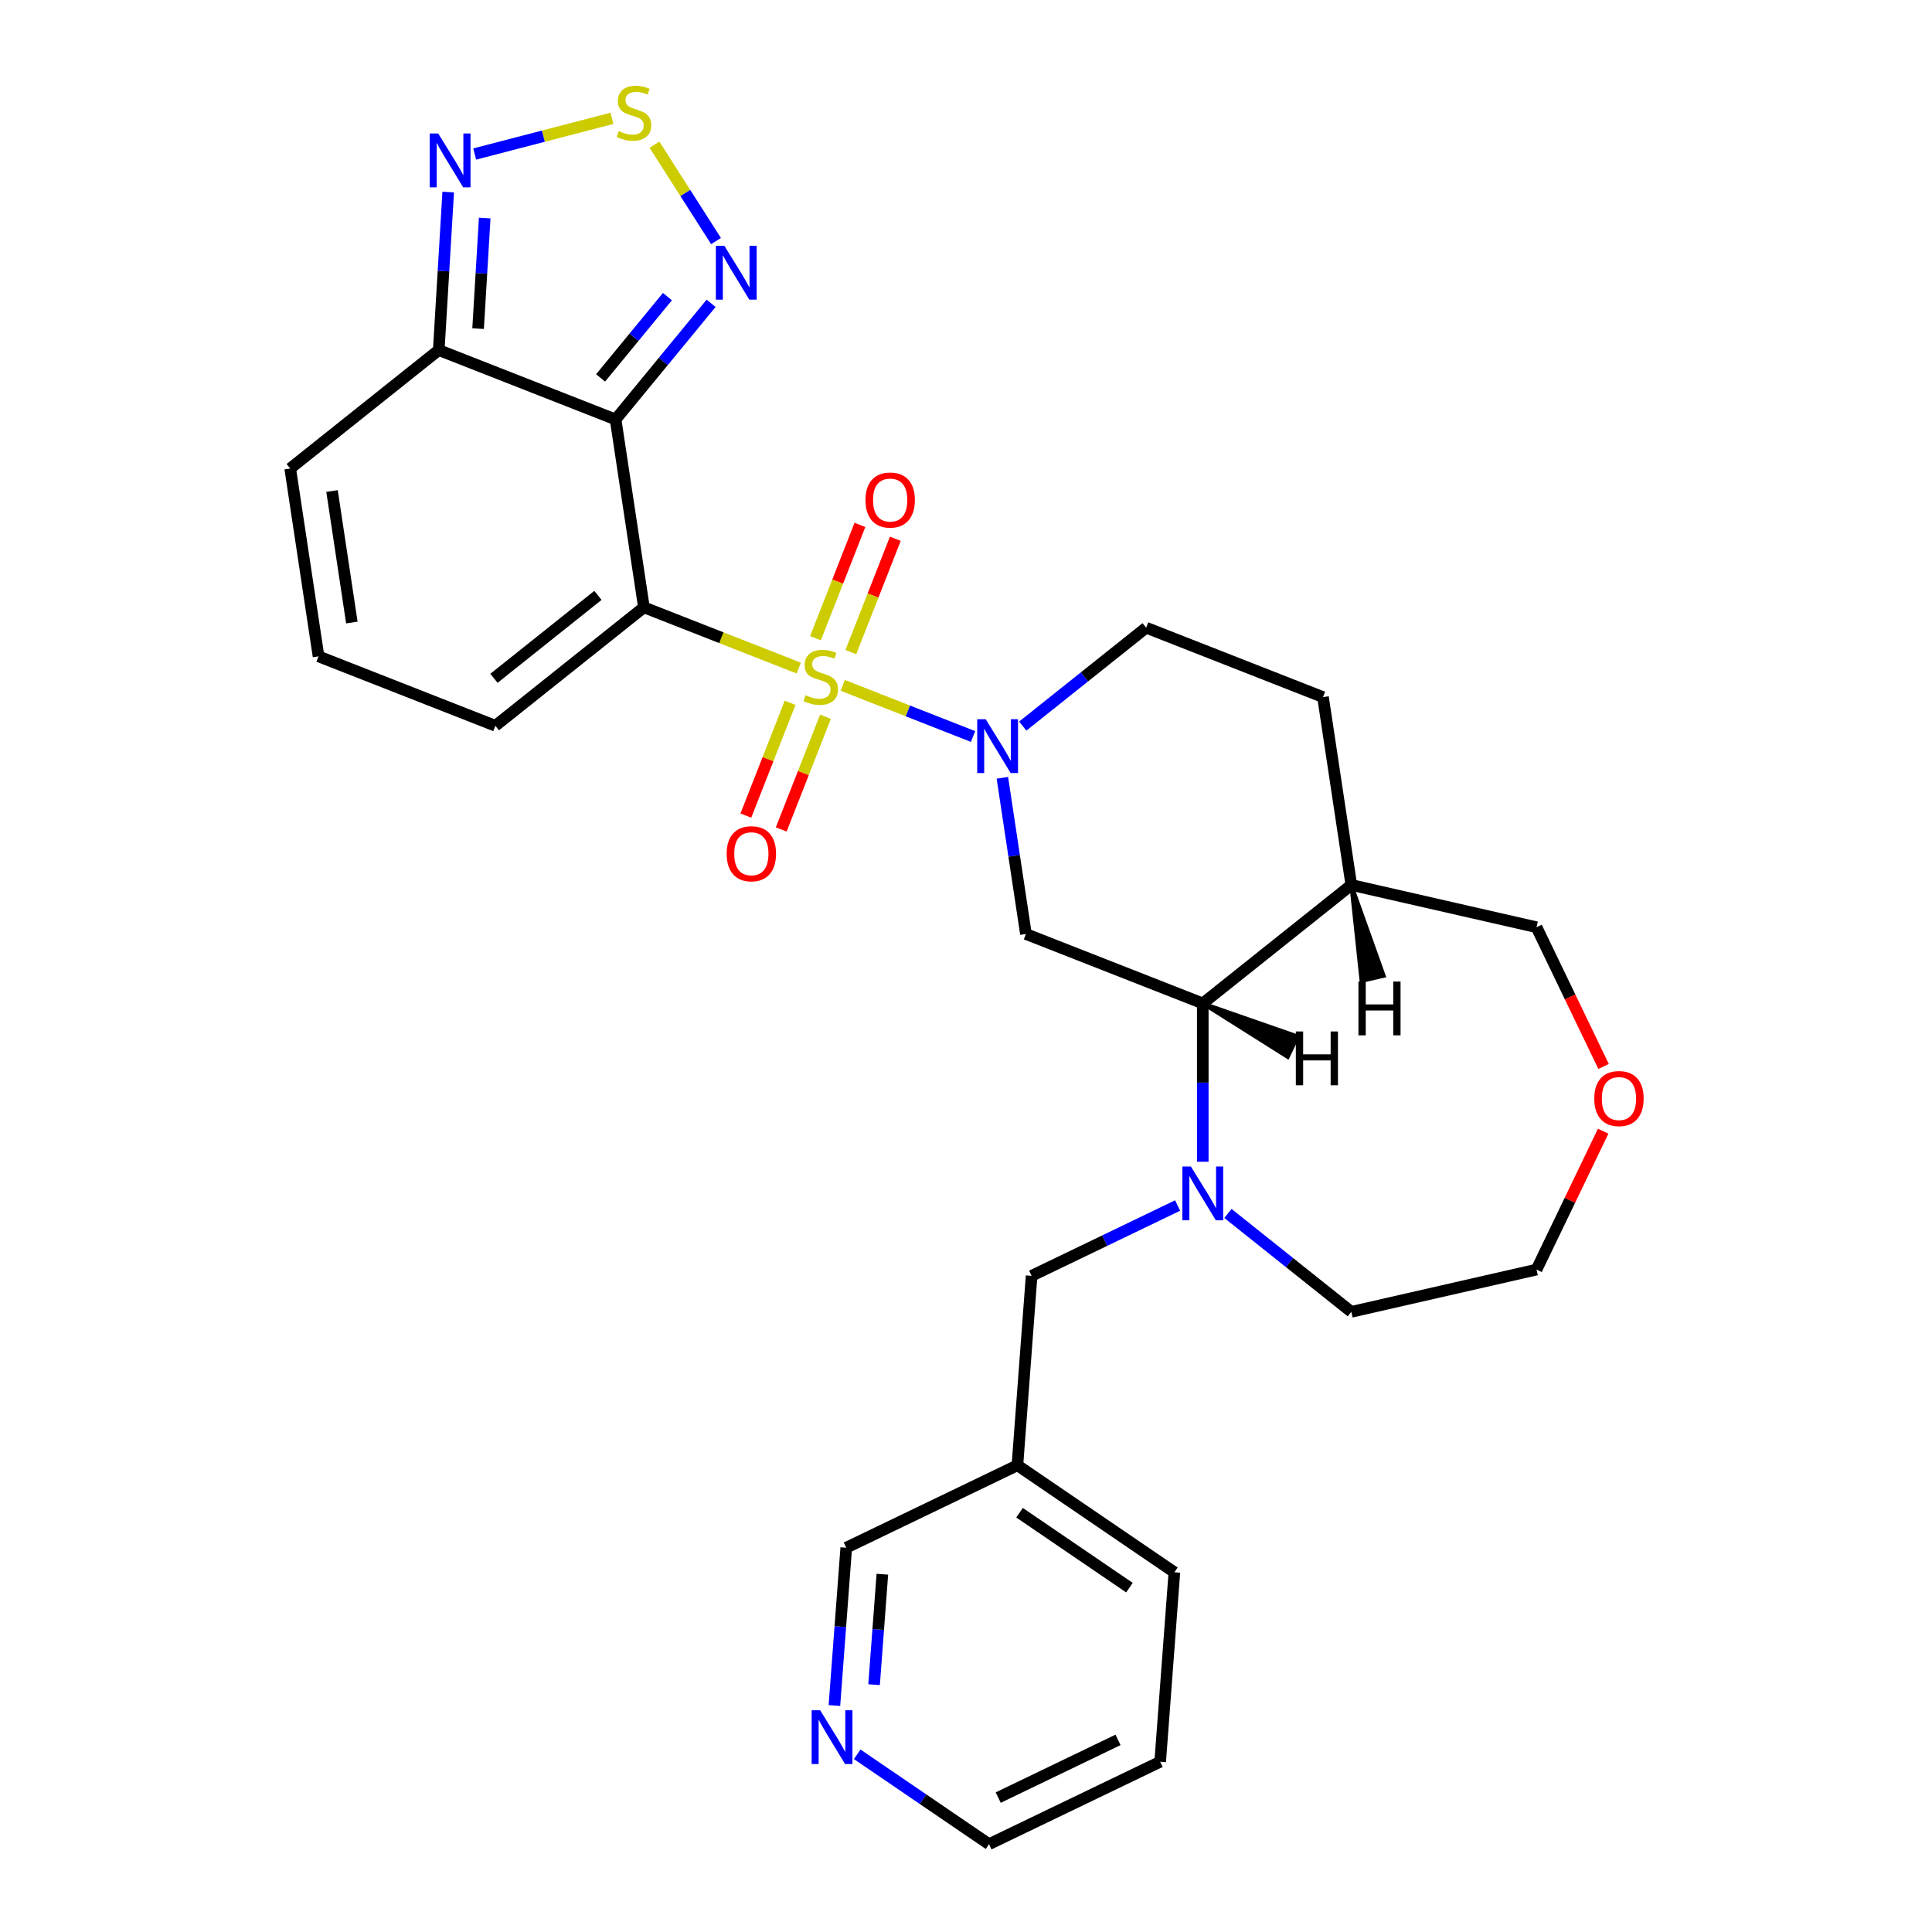 <?xml version='1.0' encoding='iso-8859-1'?>
<svg version='1.1' baseProfile='full'
              xmlns='http://www.w3.org/2000/svg'
                      xmlns:rdkit='http://www.rdkit.org/xml'
                      xmlns:xlink='http://www.w3.org/1999/xlink'
                  xml:space='preserve'
width='1000px' height='1000px' viewBox='0 0 1000 1000'>
<!-- END OF HEADER -->
<rect style='opacity:1.0;fill:#FFFFFF;stroke:none' width='1000' height='1000' x='0' y='0'> </rect>
<path class='bond-0' d='M 413.437,345.807 L 373.362,330.078' style='fill:none;fill-rule:evenodd;stroke:#CCCC00;stroke-width:6px;stroke-linecap:butt;stroke-linejoin:miter;stroke-opacity:1' />
<path class='bond-0' d='M 373.362,330.078 L 333.287,314.35' style='fill:none;fill-rule:evenodd;stroke:#000000;stroke-width:6px;stroke-linecap:butt;stroke-linejoin:miter;stroke-opacity:1' />
<path class='bond-2' d='M 436.211,354.745 L 469.93,367.978' style='fill:none;fill-rule:evenodd;stroke:#CCCC00;stroke-width:6px;stroke-linecap:butt;stroke-linejoin:miter;stroke-opacity:1' />
<path class='bond-2' d='M 469.93,367.978 L 503.648,381.212' style='fill:none;fill-rule:evenodd;stroke:#0000FF;stroke-width:6px;stroke-linecap:butt;stroke-linejoin:miter;stroke-opacity:1' />
<path class='bond-10' d='M 408.963,363.774 L 397.509,392.957' style='fill:none;fill-rule:evenodd;stroke:#CCCC00;stroke-width:6px;stroke-linecap:butt;stroke-linejoin:miter;stroke-opacity:1' />
<path class='bond-10' d='M 397.509,392.957 L 386.056,422.14' style='fill:none;fill-rule:evenodd;stroke:#FF0000;stroke-width:6px;stroke-linecap:butt;stroke-linejoin:miter;stroke-opacity:1' />
<path class='bond-10' d='M 427.27,370.959 L 415.817,400.142' style='fill:none;fill-rule:evenodd;stroke:#CCCC00;stroke-width:6px;stroke-linecap:butt;stroke-linejoin:miter;stroke-opacity:1' />
<path class='bond-10' d='M 415.817,400.142 L 404.364,429.325' style='fill:none;fill-rule:evenodd;stroke:#FF0000;stroke-width:6px;stroke-linecap:butt;stroke-linejoin:miter;stroke-opacity:1' />
<path class='bond-11' d='M 440.392,337.525 L 451.904,308.195' style='fill:none;fill-rule:evenodd;stroke:#CCCC00;stroke-width:6px;stroke-linecap:butt;stroke-linejoin:miter;stroke-opacity:1' />
<path class='bond-11' d='M 451.904,308.195 L 463.415,278.864' style='fill:none;fill-rule:evenodd;stroke:#FF0000;stroke-width:6px;stroke-linecap:butt;stroke-linejoin:miter;stroke-opacity:1' />
<path class='bond-11' d='M 422.085,330.34 L 433.596,301.01' style='fill:none;fill-rule:evenodd;stroke:#CCCC00;stroke-width:6px;stroke-linecap:butt;stroke-linejoin:miter;stroke-opacity:1' />
<path class='bond-11' d='M 433.596,301.01 L 445.107,271.679' style='fill:none;fill-rule:evenodd;stroke:#FF0000;stroke-width:6px;stroke-linecap:butt;stroke-linejoin:miter;stroke-opacity:1' />
<path class='bond-1' d='M 333.287,314.35 L 318.631,217.113' style='fill:none;fill-rule:evenodd;stroke:#000000;stroke-width:6px;stroke-linecap:butt;stroke-linejoin:miter;stroke-opacity:1' />
<path class='bond-12' d='M 333.287,314.35 L 256.405,375.661' style='fill:none;fill-rule:evenodd;stroke:#000000;stroke-width:6px;stroke-linecap:butt;stroke-linejoin:miter;stroke-opacity:1' />
<path class='bond-12' d='M 309.492,308.17 L 255.675,351.088' style='fill:none;fill-rule:evenodd;stroke:#000000;stroke-width:6px;stroke-linecap:butt;stroke-linejoin:miter;stroke-opacity:1' />
<path class='bond-5' d='M 318.631,217.113 L 343.348,187.052' style='fill:none;fill-rule:evenodd;stroke:#000000;stroke-width:6px;stroke-linecap:butt;stroke-linejoin:miter;stroke-opacity:1' />
<path class='bond-5' d='M 343.348,187.052 L 368.065,156.992' style='fill:none;fill-rule:evenodd;stroke:#0000FF;stroke-width:6px;stroke-linecap:butt;stroke-linejoin:miter;stroke-opacity:1' />
<path class='bond-5' d='M 310.855,195.604 L 328.157,174.562' style='fill:none;fill-rule:evenodd;stroke:#000000;stroke-width:6px;stroke-linecap:butt;stroke-linejoin:miter;stroke-opacity:1' />
<path class='bond-5' d='M 328.157,174.562 L 345.459,153.519' style='fill:none;fill-rule:evenodd;stroke:#0000FF;stroke-width:6px;stroke-linecap:butt;stroke-linejoin:miter;stroke-opacity:1' />
<path class='bond-6' d='M 318.631,217.113 L 227.093,181.187' style='fill:none;fill-rule:evenodd;stroke:#000000;stroke-width:6px;stroke-linecap:butt;stroke-linejoin:miter;stroke-opacity:1' />
<path class='bond-4' d='M 518.831,402.584 L 524.924,443.011' style='fill:none;fill-rule:evenodd;stroke:#0000FF;stroke-width:6px;stroke-linecap:butt;stroke-linejoin:miter;stroke-opacity:1' />
<path class='bond-4' d='M 524.924,443.011 L 531.018,483.438' style='fill:none;fill-rule:evenodd;stroke:#000000;stroke-width:6px;stroke-linecap:butt;stroke-linejoin:miter;stroke-opacity:1' />
<path class='bond-15' d='M 529.381,375.819 L 561.312,350.355' style='fill:none;fill-rule:evenodd;stroke:#0000FF;stroke-width:6px;stroke-linecap:butt;stroke-linejoin:miter;stroke-opacity:1' />
<path class='bond-15' d='M 561.312,350.355 L 593.243,324.891' style='fill:none;fill-rule:evenodd;stroke:#000000;stroke-width:6px;stroke-linecap:butt;stroke-linejoin:miter;stroke-opacity:1' />
<path class='bond-3' d='M 622.555,601.317 L 622.555,560.34' style='fill:none;fill-rule:evenodd;stroke:#0000FF;stroke-width:6px;stroke-linecap:butt;stroke-linejoin:miter;stroke-opacity:1' />
<path class='bond-3' d='M 622.555,560.34 L 622.555,519.364' style='fill:none;fill-rule:evenodd;stroke:#000000;stroke-width:6px;stroke-linecap:butt;stroke-linejoin:miter;stroke-opacity:1' />
<path class='bond-14' d='M 609.536,623.969 L 571.747,642.167' style='fill:none;fill-rule:evenodd;stroke:#0000FF;stroke-width:6px;stroke-linecap:butt;stroke-linejoin:miter;stroke-opacity:1' />
<path class='bond-14' d='M 571.747,642.167 L 533.959,660.365' style='fill:none;fill-rule:evenodd;stroke:#000000;stroke-width:6px;stroke-linecap:butt;stroke-linejoin:miter;stroke-opacity:1' />
<path class='bond-22' d='M 635.575,628.082 L 667.506,653.546' style='fill:none;fill-rule:evenodd;stroke:#0000FF;stroke-width:6px;stroke-linecap:butt;stroke-linejoin:miter;stroke-opacity:1' />
<path class='bond-22' d='M 667.506,653.546 L 699.437,679.01' style='fill:none;fill-rule:evenodd;stroke:#000000;stroke-width:6px;stroke-linecap:butt;stroke-linejoin:miter;stroke-opacity:1' />
<path class='bond-8' d='M 531.018,483.438 L 622.555,519.364' style='fill:none;fill-rule:evenodd;stroke:#000000;stroke-width:6px;stroke-linecap:butt;stroke-linejoin:miter;stroke-opacity:1' />
<path class='bond-7' d='M 370.619,124.775 L 354.686,99.834' style='fill:none;fill-rule:evenodd;stroke:#0000FF;stroke-width:6px;stroke-linecap:butt;stroke-linejoin:miter;stroke-opacity:1' />
<path class='bond-7' d='M 354.686,99.834 L 338.754,74.893' style='fill:none;fill-rule:evenodd;stroke:#CCCC00;stroke-width:6px;stroke-linecap:butt;stroke-linejoin:miter;stroke-opacity:1' />
<path class='bond-9' d='M 227.093,181.187 L 229.543,140.299' style='fill:none;fill-rule:evenodd;stroke:#000000;stroke-width:6px;stroke-linecap:butt;stroke-linejoin:miter;stroke-opacity:1' />
<path class='bond-9' d='M 229.543,140.299 L 231.992,99.411' style='fill:none;fill-rule:evenodd;stroke:#0000FF;stroke-width:6px;stroke-linecap:butt;stroke-linejoin:miter;stroke-opacity:1' />
<path class='bond-9' d='M 247.46,170.097 L 249.175,141.475' style='fill:none;fill-rule:evenodd;stroke:#000000;stroke-width:6px;stroke-linecap:butt;stroke-linejoin:miter;stroke-opacity:1' />
<path class='bond-9' d='M 249.175,141.475 L 250.889,112.853' style='fill:none;fill-rule:evenodd;stroke:#0000FF;stroke-width:6px;stroke-linecap:butt;stroke-linejoin:miter;stroke-opacity:1' />
<path class='bond-30' d='M 227.093,181.187 L 150.212,242.498' style='fill:none;fill-rule:evenodd;stroke:#000000;stroke-width:6px;stroke-linecap:butt;stroke-linejoin:miter;stroke-opacity:1' />
<path class='bond-31' d='M 316.759,61.248 L 281.229,70.484' style='fill:none;fill-rule:evenodd;stroke:#CCCC00;stroke-width:6px;stroke-linecap:butt;stroke-linejoin:miter;stroke-opacity:1' />
<path class='bond-31' d='M 281.229,70.484 L 245.699,79.72' style='fill:none;fill-rule:evenodd;stroke:#0000FF;stroke-width:6px;stroke-linecap:butt;stroke-linejoin:miter;stroke-opacity:1' />
<path class='bond-29' d='M 622.555,519.364 L 699.437,458.053' style='fill:none;fill-rule:evenodd;stroke:#000000;stroke-width:6px;stroke-linecap:butt;stroke-linejoin:miter;stroke-opacity:1' />
<path class='bond-34' d='M 622.555,519.364 L 666.526,547.088 L 671.645,536.456 Z' style='fill:#000000;fill-rule:evenodd;fill-opacity:1;stroke:#000000;stroke-width:2px;stroke-linecap:butt;stroke-linejoin:miter;stroke-opacity:1;' />
<path class='bond-16' d='M 256.405,375.661 L 164.868,339.735' style='fill:none;fill-rule:evenodd;stroke:#000000;stroke-width:6px;stroke-linecap:butt;stroke-linejoin:miter;stroke-opacity:1' />
<path class='bond-13' d='M 699.437,458.053 L 684.781,360.816' style='fill:none;fill-rule:evenodd;stroke:#000000;stroke-width:6px;stroke-linecap:butt;stroke-linejoin:miter;stroke-opacity:1' />
<path class='bond-23' d='M 699.437,458.053 L 795.306,479.935' style='fill:none;fill-rule:evenodd;stroke:#000000;stroke-width:6px;stroke-linecap:butt;stroke-linejoin:miter;stroke-opacity:1' />
<path class='bond-35' d='M 699.437,458.053 L 704.72,507.716 L 716.225,505.09 Z' style='fill:#000000;fill-rule:evenodd;fill-opacity:1;stroke:#000000;stroke-width:2px;stroke-linecap:butt;stroke-linejoin:miter;stroke-opacity:1;' />
<path class='bond-20' d='M 533.959,660.365 L 526.61,758.425' style='fill:none;fill-rule:evenodd;stroke:#000000;stroke-width:6px;stroke-linecap:butt;stroke-linejoin:miter;stroke-opacity:1' />
<path class='bond-19' d='M 593.243,324.891 L 684.781,360.816' style='fill:none;fill-rule:evenodd;stroke:#000000;stroke-width:6px;stroke-linecap:butt;stroke-linejoin:miter;stroke-opacity:1' />
<path class='bond-17' d='M 164.868,339.735 L 150.212,242.498' style='fill:none;fill-rule:evenodd;stroke:#000000;stroke-width:6px;stroke-linecap:butt;stroke-linejoin:miter;stroke-opacity:1' />
<path class='bond-17' d='M 182.117,322.218 L 171.857,254.152' style='fill:none;fill-rule:evenodd;stroke:#000000;stroke-width:6px;stroke-linecap:butt;stroke-linejoin:miter;stroke-opacity:1' />
<path class='bond-18' d='M 431.892,882.769 L 434.953,841.93' style='fill:none;fill-rule:evenodd;stroke:#0000FF;stroke-width:6px;stroke-linecap:butt;stroke-linejoin:miter;stroke-opacity:1' />
<path class='bond-18' d='M 434.953,841.93 L 438.013,801.091' style='fill:none;fill-rule:evenodd;stroke:#000000;stroke-width:6px;stroke-linecap:butt;stroke-linejoin:miter;stroke-opacity:1' />
<path class='bond-18' d='M 452.422,871.987 L 454.565,843.4' style='fill:none;fill-rule:evenodd;stroke:#0000FF;stroke-width:6px;stroke-linecap:butt;stroke-linejoin:miter;stroke-opacity:1' />
<path class='bond-18' d='M 454.565,843.4 L 456.707,814.813' style='fill:none;fill-rule:evenodd;stroke:#000000;stroke-width:6px;stroke-linecap:butt;stroke-linejoin:miter;stroke-opacity:1' />
<path class='bond-33' d='M 443.684,908.028 L 477.798,931.287' style='fill:none;fill-rule:evenodd;stroke:#0000FF;stroke-width:6px;stroke-linecap:butt;stroke-linejoin:miter;stroke-opacity:1' />
<path class='bond-33' d='M 477.798,931.287 L 511.913,954.545' style='fill:none;fill-rule:evenodd;stroke:#000000;stroke-width:6px;stroke-linecap:butt;stroke-linejoin:miter;stroke-opacity:1' />
<path class='bond-24' d='M 526.61,758.425 L 438.013,801.091' style='fill:none;fill-rule:evenodd;stroke:#000000;stroke-width:6px;stroke-linecap:butt;stroke-linejoin:miter;stroke-opacity:1' />
<path class='bond-27' d='M 526.61,758.425 L 607.858,813.819' style='fill:none;fill-rule:evenodd;stroke:#000000;stroke-width:6px;stroke-linecap:butt;stroke-linejoin:miter;stroke-opacity:1' />
<path class='bond-27' d='M 527.718,782.984 L 584.592,821.76' style='fill:none;fill-rule:evenodd;stroke:#000000;stroke-width:6px;stroke-linecap:butt;stroke-linejoin:miter;stroke-opacity:1' />
<path class='bond-21' d='M 830.007,551.992 L 812.657,515.963' style='fill:none;fill-rule:evenodd;stroke:#FF0000;stroke-width:6px;stroke-linecap:butt;stroke-linejoin:miter;stroke-opacity:1' />
<path class='bond-21' d='M 812.657,515.963 L 795.306,479.935' style='fill:none;fill-rule:evenodd;stroke:#000000;stroke-width:6px;stroke-linecap:butt;stroke-linejoin:miter;stroke-opacity:1' />
<path class='bond-32' d='M 829.799,585.504 L 812.553,621.316' style='fill:none;fill-rule:evenodd;stroke:#FF0000;stroke-width:6px;stroke-linecap:butt;stroke-linejoin:miter;stroke-opacity:1' />
<path class='bond-32' d='M 812.553,621.316 L 795.306,657.128' style='fill:none;fill-rule:evenodd;stroke:#000000;stroke-width:6px;stroke-linecap:butt;stroke-linejoin:miter;stroke-opacity:1' />
<path class='bond-25' d='M 699.437,679.01 L 795.306,657.128' style='fill:none;fill-rule:evenodd;stroke:#000000;stroke-width:6px;stroke-linecap:butt;stroke-linejoin:miter;stroke-opacity:1' />
<path class='bond-26' d='M 511.913,954.545 L 600.51,911.879' style='fill:none;fill-rule:evenodd;stroke:#000000;stroke-width:6px;stroke-linecap:butt;stroke-linejoin:miter;stroke-opacity:1' />
<path class='bond-26' d='M 516.669,930.426 L 578.687,900.56' style='fill:none;fill-rule:evenodd;stroke:#000000;stroke-width:6px;stroke-linecap:butt;stroke-linejoin:miter;stroke-opacity:1' />
<path class='bond-28' d='M 607.858,813.819 L 600.51,911.879' style='fill:none;fill-rule:evenodd;stroke:#000000;stroke-width:6px;stroke-linecap:butt;stroke-linejoin:miter;stroke-opacity:1' />
<path  class='atom-0' d='M 416.957 359.834
Q 417.272 359.952, 418.57 360.503
Q 419.868 361.053, 421.284 361.407
Q 422.74 361.722, 424.156 361.722
Q 426.791 361.722, 428.325 360.463
Q 429.859 359.165, 429.859 356.923
Q 429.859 355.389, 429.072 354.445
Q 428.325 353.501, 427.145 352.99
Q 425.965 352.478, 423.998 351.888
Q 421.52 351.141, 420.026 350.433
Q 418.57 349.725, 417.508 348.23
Q 416.485 346.736, 416.485 344.218
Q 416.485 340.717, 418.846 338.554
Q 421.245 336.391, 425.965 336.391
Q 429.19 336.391, 432.848 337.925
L 431.944 340.954
Q 428.6 339.577, 426.083 339.577
Q 423.369 339.577, 421.874 340.717
Q 420.38 341.819, 420.419 343.746
Q 420.419 345.241, 421.166 346.146
Q 421.953 347.05, 423.054 347.562
Q 424.195 348.073, 426.083 348.663
Q 428.6 349.45, 430.095 350.236
Q 431.59 351.023, 432.652 352.636
Q 433.753 354.209, 433.753 356.923
Q 433.753 360.778, 431.157 362.863
Q 428.6 364.908, 424.313 364.908
Q 421.835 364.908, 419.947 364.357
Q 418.098 363.846, 415.895 362.941
L 416.957 359.834
' fill='#CCCC00'/>
<path  class='atom-3' d='M 510.206 372.277
L 519.332 387.028
Q 520.236 388.483, 521.692 391.118
Q 523.147 393.754, 523.226 393.911
L 523.226 372.277
L 526.923 372.277
L 526.923 400.126
L 523.108 400.126
L 513.313 383.999
Q 512.173 382.111, 510.953 379.947
Q 509.773 377.784, 509.419 377.115
L 509.419 400.126
L 505.801 400.126
L 505.801 372.277
L 510.206 372.277
' fill='#0000FF'/>
<path  class='atom-4' d='M 616.4 603.775
L 625.525 618.525
Q 626.43 619.981, 627.885 622.616
Q 629.341 625.251, 629.419 625.409
L 629.419 603.775
L 633.117 603.775
L 633.117 631.623
L 629.301 631.623
L 619.507 615.496
Q 618.366 613.608, 617.147 611.445
Q 615.967 609.282, 615.613 608.613
L 615.613 631.623
L 611.994 631.623
L 611.994 603.775
L 616.4 603.775
' fill='#0000FF'/>
<path  class='atom-6' d='M 374.929 127.233
L 384.055 141.983
Q 384.959 143.439, 386.415 146.074
Q 387.87 148.71, 387.949 148.867
L 387.949 127.233
L 391.646 127.233
L 391.646 155.082
L 387.831 155.082
L 378.036 138.955
Q 376.896 137.067, 375.676 134.903
Q 374.496 132.74, 374.142 132.071
L 374.142 155.082
L 370.524 155.082
L 370.524 127.233
L 374.929 127.233
' fill='#0000FF'/>
<path  class='atom-8' d='M 320.279 67.847
Q 320.594 67.965, 321.892 68.515
Q 323.19 69.066, 324.606 69.42
Q 326.061 69.735, 327.477 69.735
Q 330.113 69.735, 331.647 68.476
Q 333.181 67.178, 333.181 64.936
Q 333.181 63.402, 332.394 62.458
Q 331.647 61.514, 330.467 61.002
Q 329.287 60.491, 327.32 59.901
Q 324.842 59.154, 323.347 58.446
Q 321.892 57.738, 320.83 56.243
Q 319.807 54.748, 319.807 52.231
Q 319.807 48.73, 322.167 46.567
Q 324.567 44.404, 329.287 44.404
Q 332.512 44.404, 336.17 45.938
L 335.266 48.966
Q 331.922 47.59, 329.405 47.59
Q 326.691 47.59, 325.196 48.73
Q 323.701 49.832, 323.741 51.759
Q 323.741 53.254, 324.488 54.158
Q 325.275 55.063, 326.376 55.574
Q 327.517 56.086, 329.405 56.676
Q 331.922 57.462, 333.417 58.249
Q 334.912 59.036, 335.974 60.648
Q 337.075 62.222, 337.075 64.936
Q 337.075 68.791, 334.479 70.875
Q 331.922 72.921, 327.635 72.921
Q 325.157 72.921, 323.269 72.37
Q 321.42 71.859, 319.217 70.954
L 320.279 67.847
' fill='#CCCC00'/>
<path  class='atom-10' d='M 226.818 69.104
L 235.944 83.854
Q 236.848 85.31, 238.304 87.945
Q 239.759 90.58, 239.838 90.738
L 239.838 69.104
L 243.535 69.104
L 243.535 96.952
L 239.72 96.952
L 229.926 80.826
Q 228.785 78.937, 227.566 76.774
Q 226.386 74.611, 226.032 73.942
L 226.032 96.952
L 222.413 96.952
L 222.413 69.104
L 226.818 69.104
' fill='#0000FF'/>
<path  class='atom-11' d='M 376.115 441.892
Q 376.115 435.205, 379.419 431.468
Q 382.723 427.732, 388.898 427.732
Q 395.074 427.732, 398.378 431.468
Q 401.682 435.205, 401.682 441.892
Q 401.682 448.657, 398.339 452.512
Q 394.995 456.327, 388.898 456.327
Q 382.762 456.327, 379.419 452.512
Q 376.115 448.697, 376.115 441.892
M 388.898 453.181
Q 393.147 453.181, 395.428 450.349
Q 397.749 447.477, 397.749 441.892
Q 397.749 436.424, 395.428 433.671
Q 393.147 430.878, 388.898 430.878
Q 384.65 430.878, 382.33 433.632
Q 380.048 436.385, 380.048 441.892
Q 380.048 447.517, 382.33 450.349
Q 384.65 453.181, 388.898 453.181
' fill='#FF0000'/>
<path  class='atom-12' d='M 447.967 258.817
Q 447.967 252.13, 451.271 248.393
Q 454.575 244.657, 460.75 244.657
Q 466.926 244.657, 470.23 248.393
Q 473.534 252.13, 473.534 258.817
Q 473.534 265.582, 470.19 269.437
Q 466.847 273.252, 460.75 273.252
Q 454.614 273.252, 451.271 269.437
Q 447.967 265.622, 447.967 258.817
M 460.75 270.106
Q 464.998 270.106, 467.28 267.274
Q 469.6 264.402, 469.6 258.817
Q 469.6 253.349, 467.28 250.596
Q 464.998 247.803, 460.75 247.803
Q 456.502 247.803, 454.181 250.557
Q 451.9 253.31, 451.9 258.817
Q 451.9 264.442, 454.181 267.274
Q 456.502 270.106, 460.75 270.106
' fill='#FF0000'/>
<path  class='atom-19' d='M 424.509 885.227
L 433.634 899.977
Q 434.539 901.433, 435.994 904.068
Q 437.45 906.703, 437.528 906.861
L 437.528 885.227
L 441.226 885.227
L 441.226 913.076
L 437.41 913.076
L 427.616 896.949
Q 426.476 895.061, 425.256 892.897
Q 424.076 890.734, 423.722 890.065
L 423.722 913.076
L 420.103 913.076
L 420.103 885.227
L 424.509 885.227
' fill='#0000FF'/>
<path  class='atom-22' d='M 825.189 568.61
Q 825.189 561.924, 828.493 558.187
Q 831.797 554.45, 837.972 554.45
Q 844.148 554.45, 847.452 558.187
Q 850.756 561.924, 850.756 568.61
Q 850.756 575.376, 847.413 579.23
Q 844.069 583.046, 837.972 583.046
Q 831.836 583.046, 828.493 579.23
Q 825.189 575.415, 825.189 568.61
M 837.972 579.899
Q 842.221 579.899, 844.502 577.067
Q 846.823 574.196, 846.823 568.61
Q 846.823 563.143, 844.502 560.389
Q 842.221 557.597, 837.972 557.597
Q 833.724 557.597, 831.404 560.35
Q 829.122 563.104, 829.122 568.61
Q 829.122 574.235, 831.404 577.067
Q 833.724 579.899, 837.972 579.899
' fill='#FF0000'/>
<path  class='atom-30' d='M 670.724 533.884
L 674.501 533.884
L 674.501 545.723
L 688.739 545.723
L 688.739 533.884
L 692.516 533.884
L 692.516 561.732
L 688.739 561.732
L 688.739 548.87
L 674.501 548.87
L 674.501 561.732
L 670.724 561.732
L 670.724 533.884
' fill='#000000'/>
<path  class='atom-31' d='M 703.129 508.042
L 706.905 508.042
L 706.905 519.882
L 721.144 519.882
L 721.144 508.042
L 724.92 508.042
L 724.92 535.89
L 721.144 535.89
L 721.144 523.028
L 706.905 523.028
L 706.905 535.89
L 703.129 535.89
L 703.129 508.042
' fill='#000000'/>
</svg>
